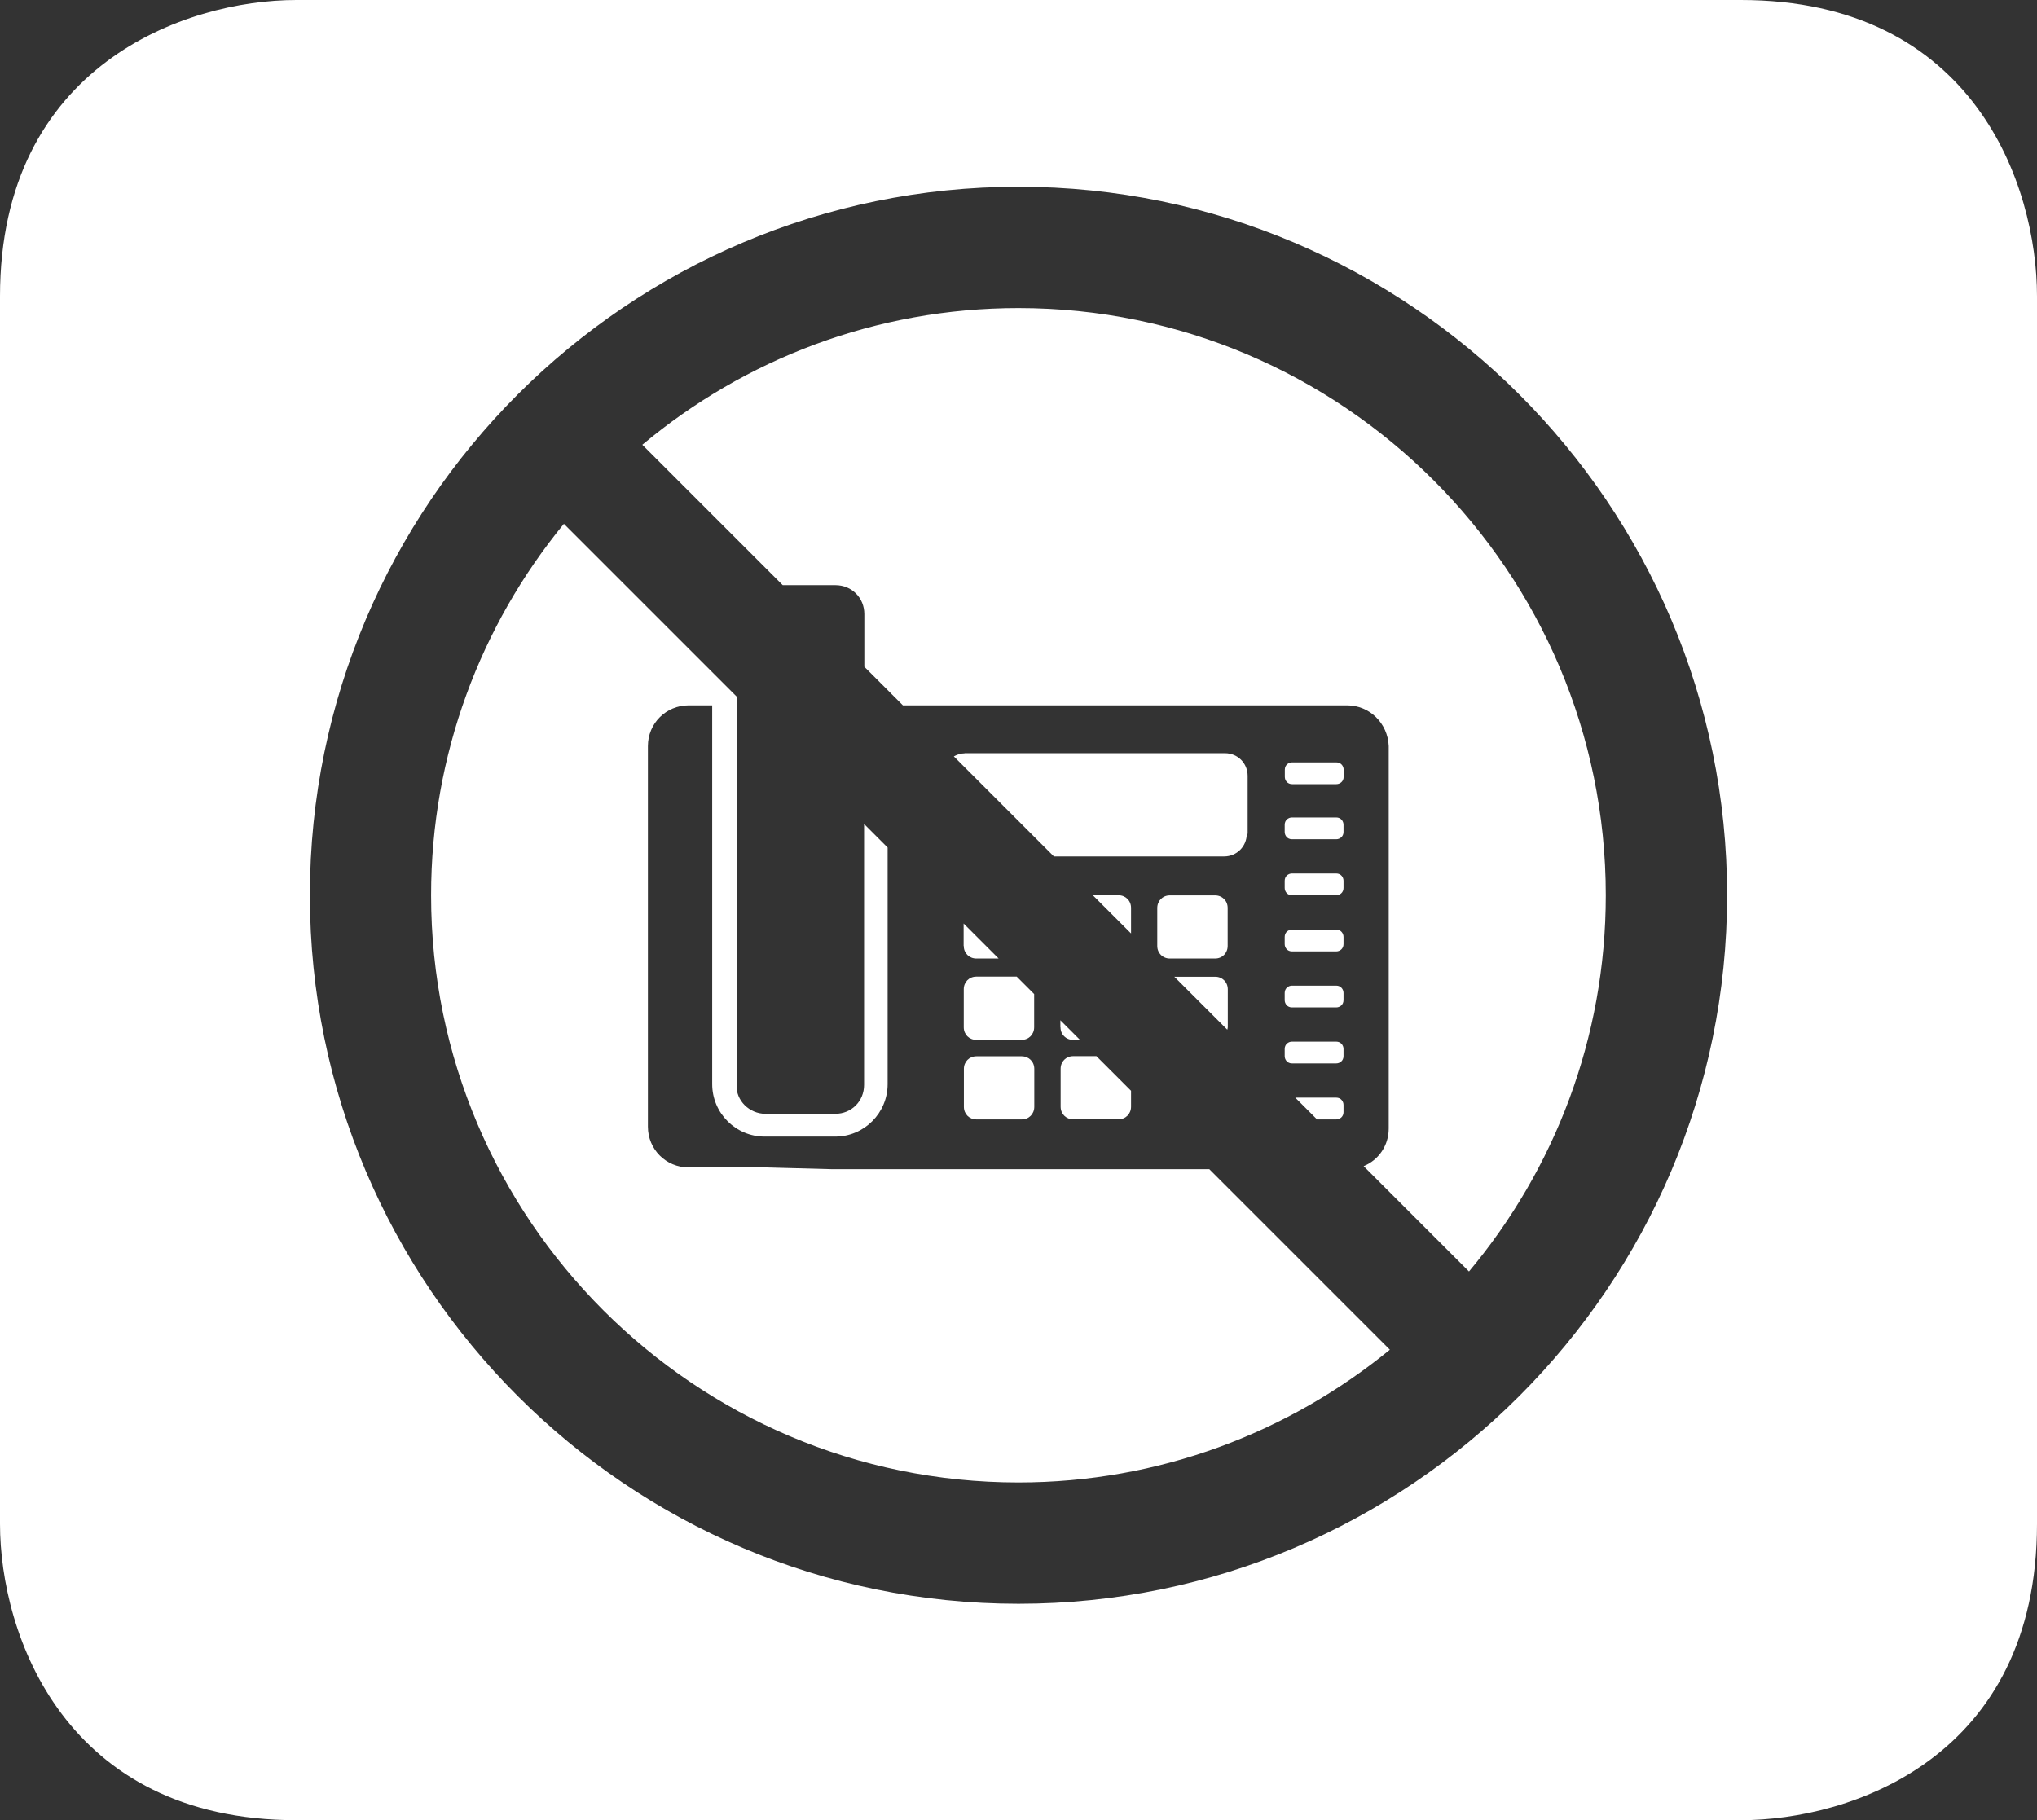 <?xml version="1.0" encoding="UTF-8"?>
<svg id="Layer_1" xmlns="http://www.w3.org/2000/svg" version="1.1" viewBox="0 0 160 143">
  <rect x="0" y="0" width="160" height="143" fill="#333333" stroke="none"/>
  <!-- Generator: Adobe Illustrator 29.0.1, SVG Export Plug-In . SVG Version: 2.1.0 Build 192)  -->
  <defs>
    <style>
      .st0 {
        fill: #fff;
      }
    </style>
  </defs>
  <path class="st0" d="M57.87,54.73l-13.58-13.58c-6.52,7.96-10.43,18.12-10.43,29.18,0,25.44,20.7,46.13,46.13,46.13,11.06,0,21.22-3.92,29.18-10.43l-14.18-14.18h-29.6l-5.26-.14h-6.04c-1.78,0-3.2-1.42-3.2-3.2v-29.9c0-1.78,1.42-3.2,3.2-3.2h1.85v29.76c0,2.27,1.85,4.12,4.12,4.12h5.54c2.27,0,4.12-1.85,4.12-4.12v-18.59l-1.85-1.85v20.5c0,1.28-.99,2.27-2.27,2.27h-5.47c-1.28,0-2.34-1.06-2.27-2.27v-30.52ZM101.75,86.24l1.7,1.7h1.51c.28,0,.57-.21.57-.57v-.57c0-.28-.21-.57-.57-.57h-3.22ZM90.9,74.31c0,.57.43.99.99.99h3.55c.57,0,.99-.43.99-.99v-2.98c0-.57-.43-.99-.99-.99h-3.55c-.57,0-.99.43-.99.99v2.98ZM87.85,70.33h-2.01l3,3v-2.01c0-.57-.43-.99-.99-.99M88.84,86.95v-1.26l-2.72-2.72h-1.82c-.57,0-.99.43-.99.99v2.98c0,.57.43.99.99.99h3.55c.57,0,.99-.43.99-.99M83.3,80.7c0,.57.43.99.99.99h.54l-1.54-1.54v.55ZM81.24,86.95v-2.98c0-.57-.43-.99-.99-.99h-3.55c-.57,0-.99.43-.99.99v2.98c0,.57.43.99.99.99h3.55c.57,0,.99-.43.99-.99M75.7,80.7c0,.57.43.99.99.99h3.55c.57,0,.99-.43.99-.99v-2.61l-1.37-1.37h-3.17c-.57,0-.99.43-.99.99v2.98ZM75.7,74.31c0,.57.43.99.99.99h1.75l-2.75-2.75v1.75ZM75.77,59.18c-.32,0-.59.1-.85.24l7.86,7.86h13.37c.99,0,1.78-.78,1.78-1.78h.07v-4.55c0-.99-.78-1.78-1.78-1.78h-20.46ZM92.23,76.72l4.17,4.17c.01-.07.04-.12.04-.19v-2.98c0-.57-.43-.99-.99-.99h-3.22ZM100.92,60.46v.57c0,.28.21.57.57.57h3.48c.28,0,.57-.21.57-.57v-.57c0-.28-.21-.57-.57-.57h-3.48c-.28,0-.57.21-.57.57M105.53,64.79c0-.28-.21-.57-.57-.57h-3.48c-.28,0-.57.21-.57.57v.57c0,.28.21.57.57.57h3.48c.28,0,.57-.21.57-.57v-.57ZM105.53,69.19c0-.28-.21-.57-.57-.57h-3.48c-.28,0-.57.21-.57.57v.57c0,.28.21.57.57.57h3.48c.28,0,.57-.21.57-.57v-.57ZM105.53,73.6c0-.28-.21-.57-.57-.57h-3.48c-.28,0-.57.21-.57.57v.57c0,.28.21.57.57.57h3.48c.28,0,.57-.21.57-.57v-.57ZM105.53,78c0-.28-.21-.57-.57-.57h-3.48c-.28,0-.57.21-.57.57v.57c0,.28.21.57.57.57h3.48c.28,0,.57-.21.57-.57v-.57ZM105.53,82.4c0-.28-.21-.57-.57-.57h-3.48c-.28,0-.57.21-.57.57v.57c0,.28.21.57.57.57h3.48c.28,0,.57-.21.57-.57v-.57ZM115.39,99.88c6.7-8.01,10.74-18.32,10.74-29.55,0-25.44-20.7-46.13-46.13-46.13-11.24,0-21.54,4.04-29.55,10.74l11.03,11.03h4.14c1.28,0,2.27.99,2.27,2.27v4.14l3.03,3.03h34.89c1.78,0,3.2,1.42,3.27,3.2v30.05c0,1.34-.81,2.48-1.97,2.95l8.27,8.27ZM135.66,70.33c0,30.69-24.97,55.66-55.66,55.66s-55.66-24.97-55.66-55.66S49.31,14.67,80,14.67s55.66,24.97,55.66,55.66M160,119.72V23.28c0-8.73-4.96-23.28-23.27-23.28H23.28C14.55,0,0,5.14,0,23.28v96.43c0,8.73,5.13,23.28,23.28,23.28h113.45c8.73,0,23.27-4.96,23.27-23.28"/>
</svg>